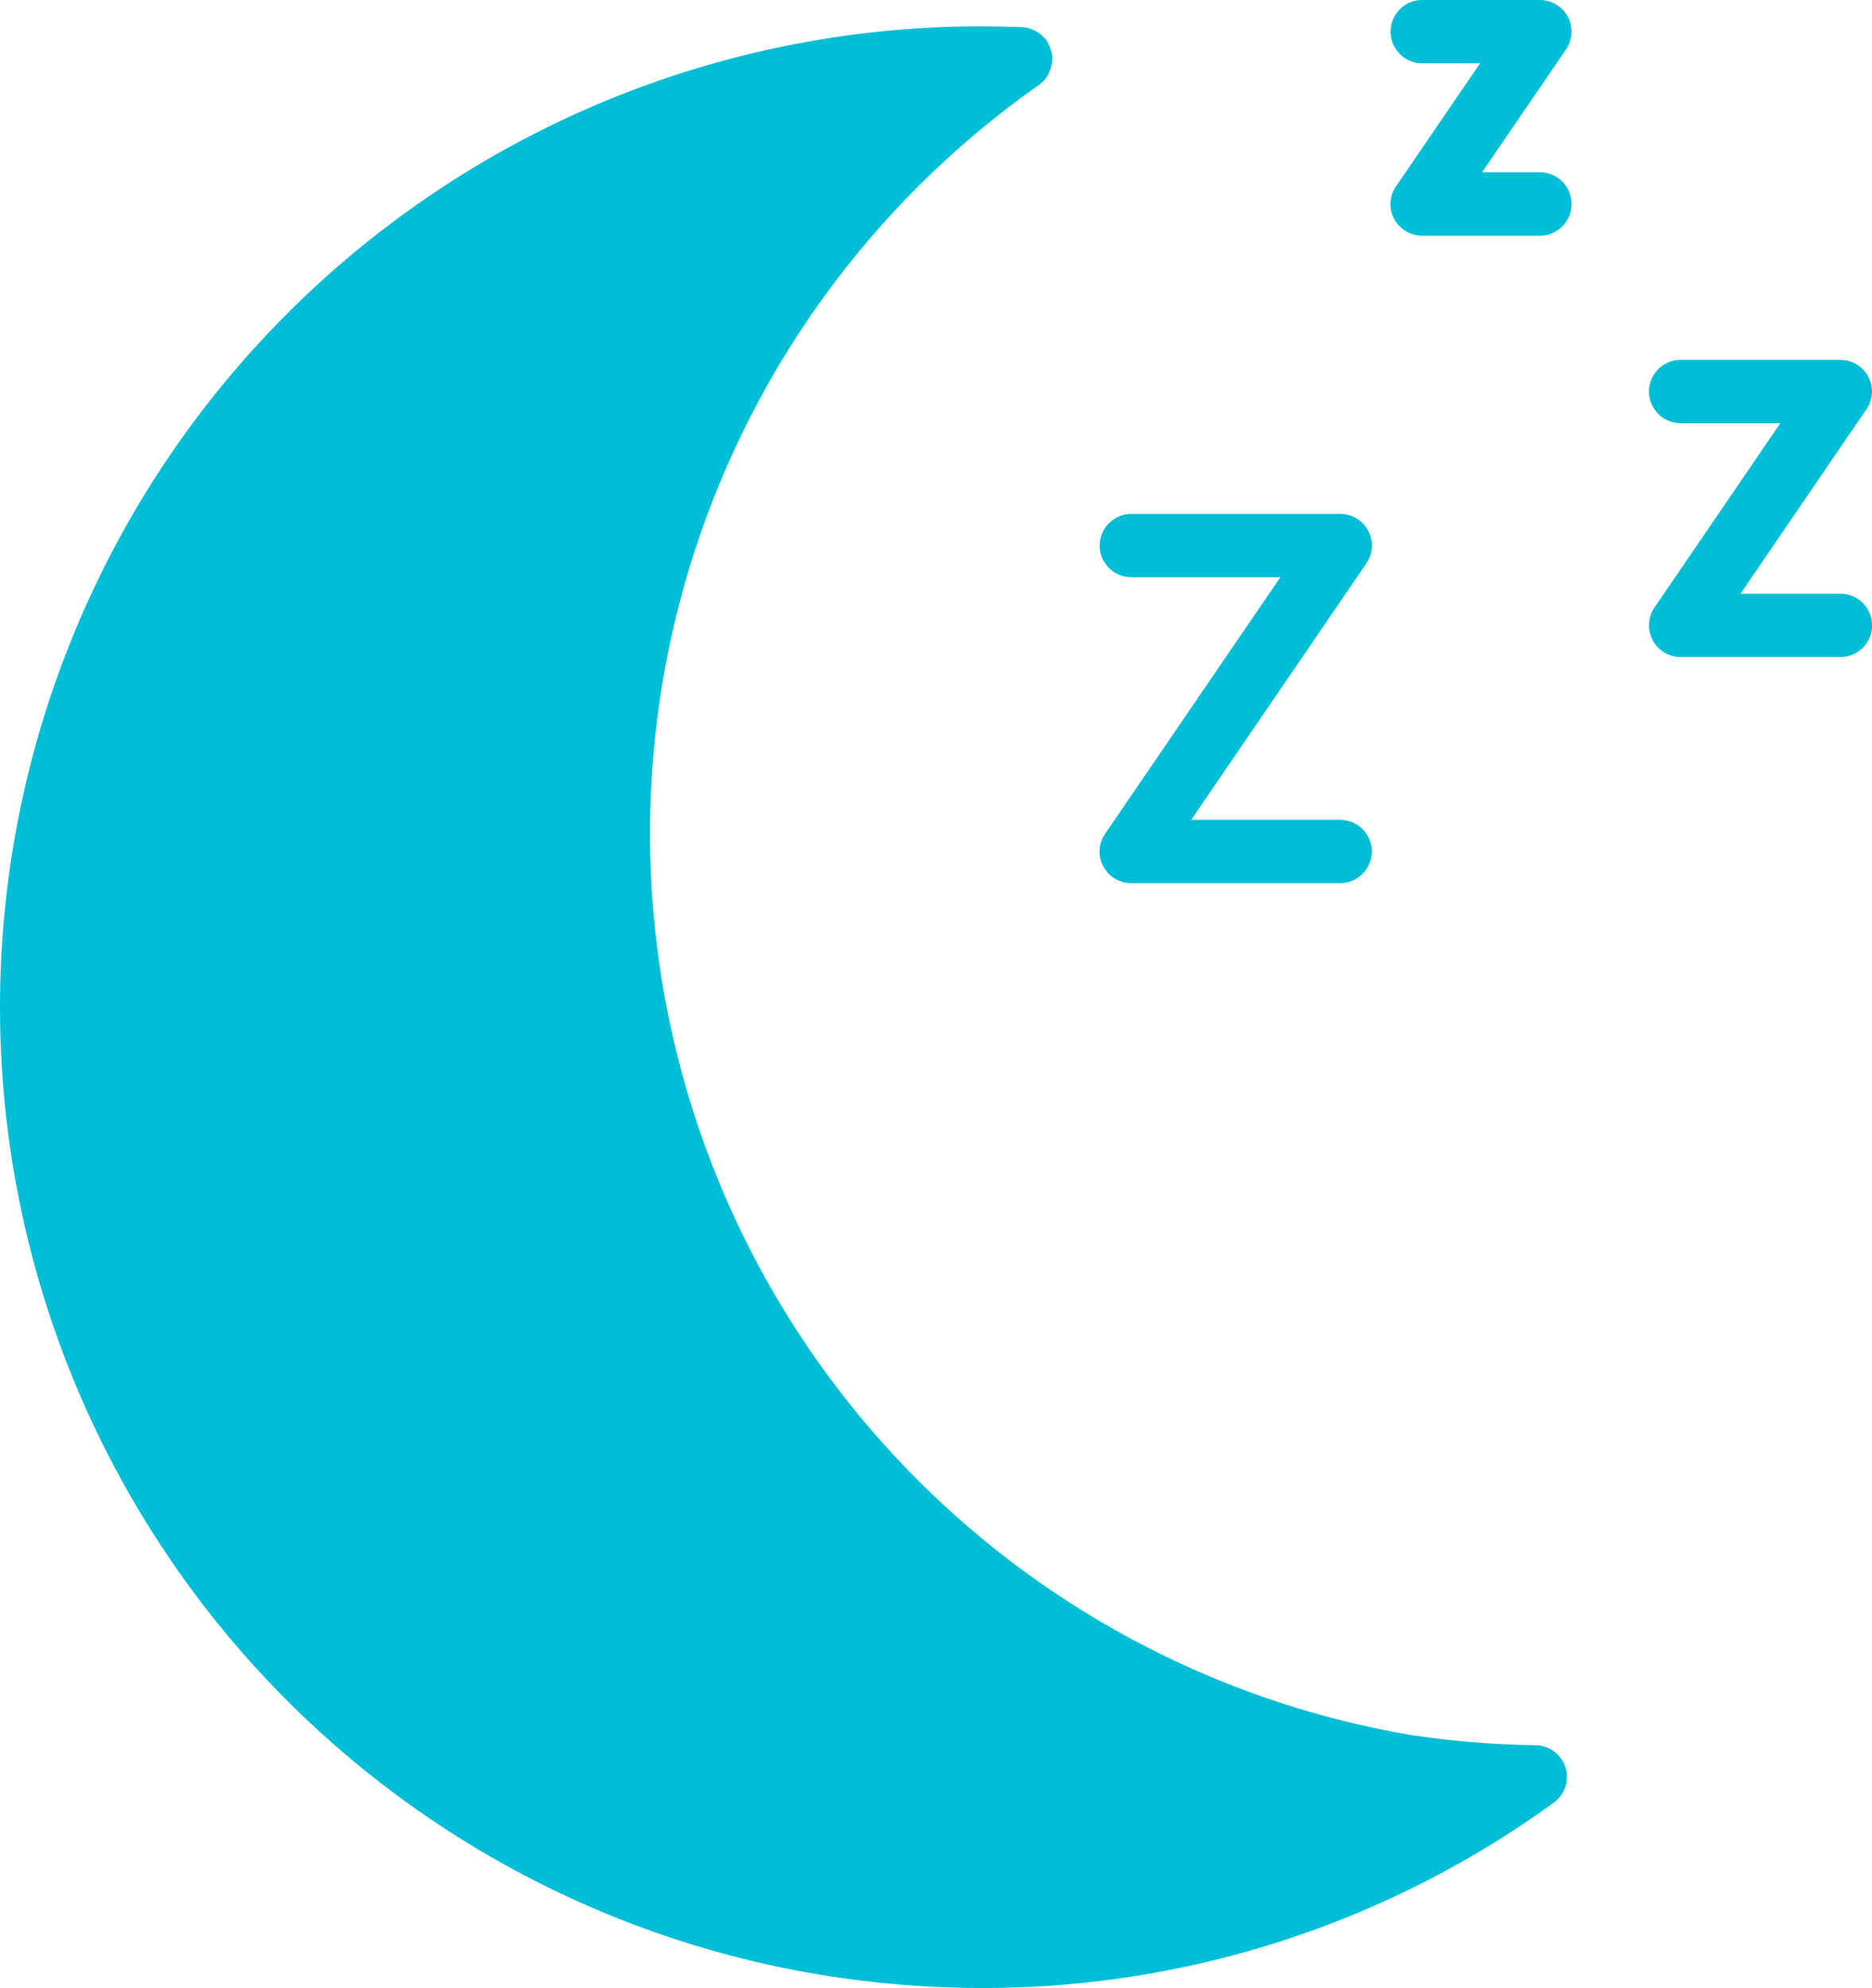 <svg xmlns="http://www.w3.org/2000/svg" xmlns:xlink="http://www.w3.org/1999/xlink" width="78" height="82.805" viewBox="0 0 78 82.805">
  <defs>
    <clipPath id="clip-path">
      <rect id="長方形_116" data-name="長方形 116" width="78" height="82.805" fill="#00bed6"/>
    </clipPath>
  </defs>
  <g id="グループ_216" data-name="グループ 216" clip-path="url(#clip-path)">
    <path id="パス_4740" data-name="パス 4740" d="M1196.456,269.041h-4.162l5.243-7.677a1.315,1.315,0,0,0-1.081-2.064H1189.8a1.318,1.318,0,1,0,0,2.636h4.156l-5.249,7.683a1.321,1.321,0,0,0,1.093,2.058h6.659a1.318,1.318,0,1,0,0-2.636" transform="translate(-1119.774 -244.31)" fill="#00bed6"/>
    <path id="パス_4741" data-name="パス 4741" d="M1008.433,7.174h-2.411l3.5-5.122A1.323,1.323,0,0,0,1009.595.7a1.328,1.328,0,0,0-1.168-.7h-4.9a1.318,1.318,0,0,0,0,2.636h2.411l-3.5,5.122a1.3,1.3,0,0,0-.081,1.359,1.328,1.328,0,0,0,1.168.7h4.9a1.321,1.321,0,1,0,.006-2.642" transform="translate(-944.267 0)" fill="#00bed6"/>
    <path id="パス_4742" data-name="パス 4742" d="M792.688,384.972a1.309,1.309,0,0,0,1.168.705h8.7a1.318,1.318,0,1,0,.006-2.636h-6.209l7.3-10.683a1.317,1.317,0,0,0-1.093-2.058h-8.7a1.318,1.318,0,1,0,0,2.636h6.209l-7.3,10.683a1.3,1.3,0,0,0-.081,1.353" transform="translate(-746.72 -348.893)" fill="#00bed6"/>
    <path id="パス_4743" data-name="パス 4743" d="M63.993,90.591l-.2-.006a37.93,37.93,0,0,1-5.035-.428A38.09,38.09,0,0,1,43.3,21.428a.54.54,0,0,0,.1-.092.891.891,0,0,0,.2-.214,1.866,1.866,0,0,0,.1-.162l.006-.017a.4.4,0,0,0,.017-.046v-.006a1.708,1.708,0,0,0,.064-.179,1.2,1.2,0,0,0-.017-.78.544.544,0,0,0-.058-.15l-.006-.012a.989.989,0,0,0-.052-.11l-.006-.006a.507.507,0,0,0-.035-.058l-.087-.127h-.023l-.023-.023a.763.763,0,0,0-.185-.168,1.312,1.312,0,0,0-.769-.249,40.851,40.851,0,0,0-8.7,81.059,42.015,42.015,0,0,0,7.122.613,40.455,40.455,0,0,0,23.794-7.723,1.319,1.319,0,0,0-.757-2.388" transform="translate(0 -17.896)" fill="#00bed6"/>
  </g>
</svg>
